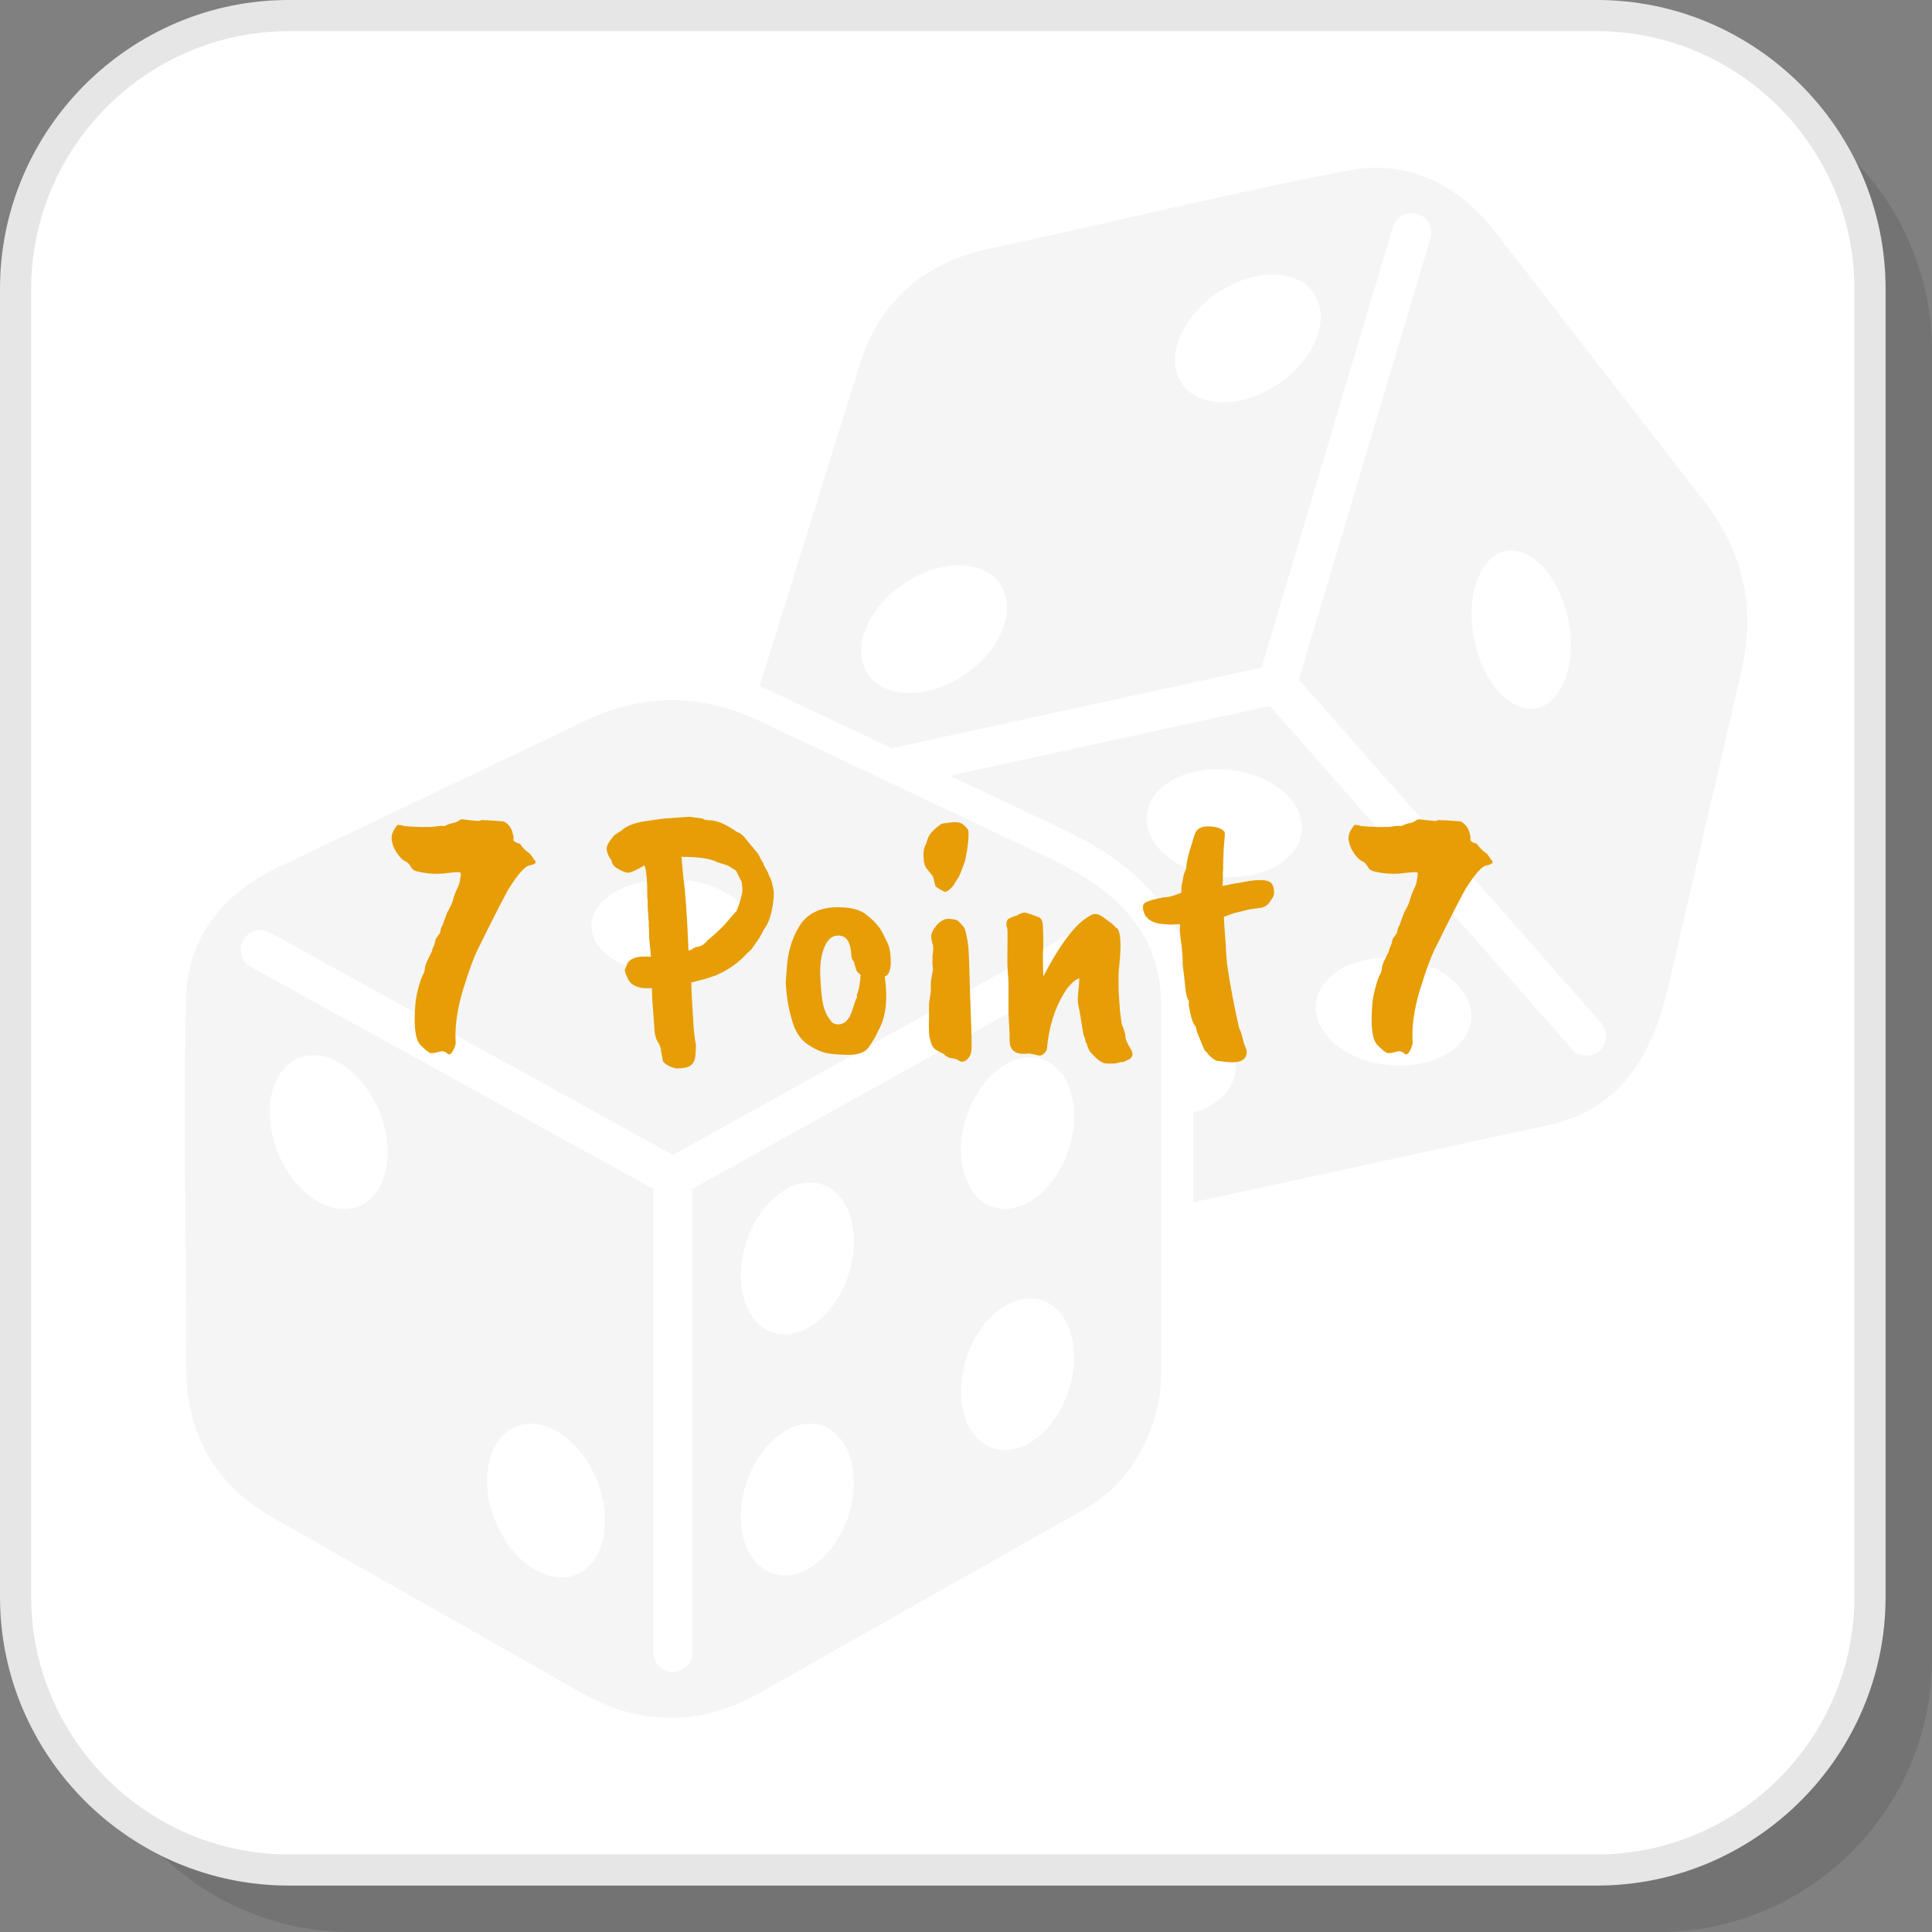 <?xml version="1.0" encoding="UTF-8"?>
<!DOCTYPE svg PUBLIC "-//W3C//DTD SVG 1.1//EN" "http://www.w3.org/Graphics/SVG/1.1/DTD/svg11.dtd">
<!-- Creator: CorelDRAW 2018 (64-Bit) -->
<svg xmlns="http://www.w3.org/2000/svg" xml:space="preserve" width="200px" height="200px" version="1.1" style="shape-rendering:geometricPrecision; text-rendering:geometricPrecision; image-rendering:optimizeQuality; fill-rule:evenodd; clip-rule:evenodd"
viewBox="0 0 4710.3 4710.3"
 xmlns:xlink="http://www.w3.org/1999/xlink">
 <rect x="0" y="0" width="4710.3" height="4710.3" fill="#808080" stroke="none"/>
 <defs>
  <style type="text/css">
   <![CDATA[
    .fil3 {fill:whitesmoke}
    .fil1 {fill:white}
    .fil2 {fill:#E6E6E6;fill-rule:nonzero}
    .fil4 {fill:#E79D06;fill-rule:nonzero}
    .fil0 {fill:black;fill-opacity:0.102}
   ]]>
  </style>
 </defs>
 <g id="Layer_x0020_1">
  <path class="fil0" d="M855 4710.3l3189.4 0c366.2,0 665.9,-299.7 665.9,-665.9l0 -3189.4c0,-366.2 -299.7,-665.8 -665.9,-665.8l-3189.4 0c-366.2,0 -665.8,299.6 -665.8,665.8l0 3189.4c0,366.2 299.6,665.9 665.8,665.9z"/>
  <path class="fil1" d="M703.9 4559.1l3189.4 0c366.2,0 665.8,-299.6 665.8,-665.8l0 -3189.4c0,-366.2 -299.6,-665.9 -665.8,-665.9l-3189.4 0c-366.2,0 -665.9,299.7 -665.9,665.9l0 3189.4c0,366.2 299.7,665.8 665.9,665.8z"/>
  <path class="fil2" d="M703.9 4521.1l3189.4 0c172.6,0 329.5,-70.7 443.3,-184.5 113.8,-113.8 184.5,-270.7 184.5,-443.3l0 -3189.4c0,-172.6 -70.7,-329.6 -184.5,-443.4 -113.8,-113.8 -270.7,-184.5 -443.3,-184.5l-3189.4 0c-172.6,0 -329.6,70.7 -443.4,184.5 -113.8,113.8 -184.5,270.8 -184.5,443.4l0 3189.4c0,172.6 70.7,329.5 184.5,443.3 113.8,113.8 270.8,184.5 443.4,184.5zm3189.4 76l-3189.4 0c-193.7,0 -369.6,-79.1 -497.2,-206.7 -127.5,-127.5 -206.7,-303.5 -206.7,-497.1l0 -3189.4c0,-193.7 79.2,-369.6 206.7,-497.2 127.6,-127.5 303.5,-206.7 497.2,-206.7l3189.4 0c193.6,0 369.6,79.2 497.1,206.7 127.6,127.6 206.7,303.5 206.7,497.2l0 3189.4c0,193.6 -79.1,369.6 -206.7,497.1 -127.5,127.6 -303.5,206.7 -497.1,206.7z"/>
  <path class="fil3" d="M453.8 3331c1.2,-300.3 -8.5,-600.8 0,-901 3.8,-137.8 84.2,-248.5 221.9,-314.2l751.4 -358.6c138.5,-66.1 279.7,-68 423.3,0l710.9 336.4c170.3,80.6 269.9,188.2 269.9,359.2l0 893.4c0,123.1 -63.2,263.2 -185,332l-793.3 448.6c-155,87.7 -302.1,75.9 -435.9,0l-750.2 -425.8c-148,-84 -213.7,-211 -213,-370zm157.7 -973.8c-23.1,-12.7 -31.6,-41.7 -18.9,-64.9 12.7,-23.1 41.8,-31.6 64.9,-18.9l983.2 542.4 975.3 -542.2c23,-12.8 52.1,-4.5 64.9,18.6 12.8,23 4.5,52.1 -18.5,64.8l-973.8 541.4 0 1130.2c0,26.4 -21.4,47.9 -47.9,47.9 -26.4,0 -47.9,-21.5 -47.9,-47.9l0 -1130 -981.3 -541.4zm3093.2 -1012.3c66.8,17.3 122.6,116.4 124.8,221.4 2.2,105 -50.1,176 -116.8,158.8 -66.7,-17.3 -122.6,-116.5 -124.8,-221.5 -2.1,-105 50.1,-176 116.8,-158.7zm-1252 112.7c16.2,75 -49.1,169.9 -145.9,212.1 -96.8,42.2 -188.4,15.7 -204.6,-59.3 -16.2,-74.9 49.1,-169.9 145.9,-212.1 96.8,-42.2 188.4,-15.6 204.6,59.3zm764.9 -708.9c16.2,74.9 -49.1,169.9 -145.9,212.1 -96.8,42.2 -188.3,15.6 -204.6,-59.4 -16.2,-74.9 49.1,-169.9 145.9,-212.1 96.8,-42.1 188.4,-15.6 204.6,59.4zm367.1 1708.5c15.8,72.6 -55.3,135.4 -158.7,140.5 -103.5,5.1 -200.2,-49.6 -216,-122.1 -15.7,-72.4 55.4,-135.3 158.8,-140.4 103.5,-5.1 200.1,49.6 215.9,122zm-412.7 -459.5c15.8,72.5 -55.3,135.4 -158.7,140.5 -103.5,5.1 -200.2,-49.6 -216,-122.1 -15.7,-72.5 55.3,-135.4 158.8,-140.4 103.5,-5.1 200.1,49.5 215.9,122zm-1721.7 225.9c31.1,-61.5 139.8,-95 242.9,-74.8 103,20.2 161.3,86.5 130.2,148 -31.1,61.4 -139.8,94.9 -242.9,74.7 -103,-20.1 -161.3,-86.4 -130.2,-147.9zm-156.2 1247.4c76.7,0.1 155.6,84.1 176.2,187.7 20.7,103.5 -24.8,187.4 -101.5,187.3 -76.6,-0.1 -155.5,-84.1 -176.2,-187.7 -20.6,-103.5 24.8,-187.4 101.5,-187.3zm-530 -898.2c76.6,0.1 155.5,84.1 176.2,187.7 20.6,103.5 -24.8,187.4 -101.5,187.3 -76.7,-0.1 -155.6,-84.1 -176.2,-187.7 -20.7,-103.5 24.8,-187.4 101.5,-187.3zm1747.6 592.7c74.1,0 120.5,82.8 103.4,185 -17,102.2 -91,185 -165.2,185 -74.2,0 -120.5,-82.8 -103.4,-185 17,-102.2 91,-185 165.2,-185zm-536.8 305.5c74.1,0 120.5,82.8 103.4,185 -17,102.2 -91,185 -165.2,185 -74.1,0 -120.5,-82.8 -103.4,-185 17,-102.2 91,-185 165.2,-185zm536.8 -893.5c74.1,0 120.5,82.9 103.4,185 -17,102.2 -91,185 -165.2,185 -74.2,0 -120.5,-82.8 -103.4,-185 17,-102.1 91,-185 165.2,-185zm-536.8 305.5c74.1,0 120.5,82.9 103.4,185 -17,102.3 -91,185.1 -165.2,185.1 -74.1,0 -120.5,-82.8 -103.4,-185.1 17,-102.1 91,-185 165.2,-185zm435.8 -2276.3c293.8,-62.6 585.3,-136 880.4,-191.6 135.5,-25.5 260.7,29.4 354.3,150l510.2 658c94.1,121.2 125.9,258.7 90,413.5l-177.5 766.2c-42.5,183.6 -126.4,303.7 -293.6,340.2l-865.5 188.4 0 -218.2c70.8,-21 113.9,-72.9 101.2,-130.9 -9.6,-43.9 -48.7,-81.2 -101.2,-102.7l0 -26.8c0,-213.7 -130.7,-342.6 -314.4,-429.6l-278.9 -132 780.5 -169.9 736 836.3c17.4,19.8 47.6,21.7 67.4,4.3 19.8,-17.4 21.7,-47.6 4.3,-67.3l-737.2 -837.7 320.8 -1076c7.4,-25.3 -7,-52 -32.3,-59.4 -25.3,-7.5 -51.9,6.9 -59.4,32.2l-320.2 1074 -901.8 196.4 6.5 3.1 -296.6 -140.4c-10.6,-5 -21.2,-9.7 -31.8,-14l242.6 -779.2c50.7,-162.5 160.8,-253.7 316.2,-286.9z"/>
  <path class="fil4" d="M1012.5 2451.5c0.5,-11.5 3,-25.5 7.3,-41.9 4.3,-16.4 8.1,-27.4 11.3,-32.9 3.1,-5.5 4.7,-10.5 4.7,-15.1 0,-4.6 2.5,-12 7.4,-22.1 4.9,-10.1 7.6,-15.7 8.2,-16.8 1.1,-1.2 2.3,-4.9 3.5,-11.3 2.3,-2.3 4.9,-10.1 7.7,-23.3 0.6,0 4.1,-4.7 10.4,-13.9 1.2,-8.1 2.5,-13 3.9,-14.7 1.4,-1.7 2.3,-3.3 2.6,-4.8 0.3,-1.4 2.3,-7.2 6,-17.3 3.8,-10 6,-15.4 6.5,-16 0.6,-0.5 1.5,-2 2.6,-4.3 4.7,-9.2 7.5,-15.5 8.7,-19 2.9,-11.6 6.6,-21.9 11.2,-31.2 4.6,-9.2 7,-16.7 7,-22.5 2.3,-9.2 2.7,-14.8 1.3,-16.8 -1.5,-2 -13,-1.6 -34.6,1.3 -21.7,2.9 -44,1.7 -67.1,-3.5 -8.1,-1.1 -13.8,-4 -17.3,-8.6 -5.2,-9.3 -10.1,-14.7 -14.7,-16.5 -8.6,-3.4 -17.9,-13.8 -27.7,-31.1 -5.2,-11.5 -7.3,-21.5 -6.5,-29.9 0.9,-8.3 5.7,-17.7 14.3,-28.1 7.5,0 12.4,0.9 14.7,2.6 10.4,1.2 25.4,2 45,2.6 16.7,0 27.7,-0.4 32.9,-1.3 5.2,-0.8 8.9,-1.3 11.2,-1.3l11.3 0c6.3,-3.4 12.7,-5.7 19,-6.9 6.3,-1.1 11.4,-3.2 15.1,-6 3.8,-2.9 7.7,-3.9 11.7,-3.1 4,0.9 16.4,2.2 37.2,3.9 4.6,-2.3 9.2,-2.9 13.9,-1.7 3.4,-0.6 18.7,0.3 45.8,2.6 2.9,0.6 6.8,3.2 11.7,7.8 4.9,4.6 8.5,10.9 10.8,19 2.3,8.1 3.2,13.1 2.6,15.1 -0.6,2.1 -0.6,3.6 0,4.8 1.7,2.9 6.9,5.5 15.6,7.8 5.7,9.2 13.8,17.3 24.2,24.2 0.5,0.6 1.4,1.7 2.6,3.5 1.1,1.7 2.4,3.4 3.9,5.1 1.4,1.8 2.4,3.5 3,5.2 8.6,7 5.2,11.9 -10.4,14.8 -10.9,1.7 -28.3,21.3 -51.9,58.8 -20.8,38.6 -43.5,83.3 -68.3,134.1 -12.1,21.9 -25.8,57.8 -41.1,107.7 -15.3,49.8 -21.5,94.4 -18.6,133.6 -1.7,7.5 -4.5,14.3 -8.2,20.3 -3.8,6.1 -7.7,7.7 -11.7,4.8 -5.2,-5.8 -12.3,-7.4 -21.2,-4.8 -9,2.6 -15.6,3.6 -19.9,3.1 -4.3,-0.6 -12.7,-7.2 -25.1,-19.9 -12.4,-12.7 -16.6,-44.7 -12.5,-96.1z"/>
  <path id="1" class="fil4" d="M1748.6 2102.1c-15,-8.7 -44.1,-13 -87.3,-13l5.1 53.6c4.7,31.2 8.7,89.4 12.2,174.8 5.1,-1.2 8.6,-2.6 10.3,-4.4 4.6,-3.4 9.5,-5.2 14.7,-5.2 7.5,-1.7 14.7,-6.9 21.7,-15.5 17.3,-14.4 30.5,-26.6 39.8,-36.4l28.5 -32.8c1.7,-0.6 4.6,-7.1 8.6,-19.5 4.1,-12.4 6.7,-22.6 7.8,-30.7 0,-16.7 -1.7,-26.2 -5.1,-28.6 0,-1.1 -3.5,-8.3 -10.4,-21.6 -2.3,-1.7 -9.3,-6 -20.8,-12.9l-25.1 -7.8zm-179 -99.5l48.4 -6.9 62.3 -4.4 32.9 4.4c2.3,2.3 7.7,3.7 16.4,4.3 16.7,-0.6 39.2,8.9 67.5,28.5 6.9,2.3 12.6,6.4 17.3,12.1l32.8 39.8c1.2,1.2 2.9,4.2 5.2,9.1 2.3,4.9 5.5,10.5 9.5,16.9 -1.1,0 -0.2,2.3 2.6,6.9 7.5,12.7 11,20.2 10.4,22.5 2.9,2.3 5.8,9.8 8.7,22.5 2.9,12.7 3.7,21.3 2.6,25.9 0.5,0.6 0,7.3 -1.8,19.9 -4,27.7 -11.2,48.2 -21.6,61.5l-11.2 20.7 -19.1 27.7 -11.2 10.4c-20.8,23.1 -46.1,40.9 -76.1,53.6 -1.2,0.6 -2.9,1.2 -5.2,1.7l-20.8 7 -33.7 8.6c0,16.7 2,55.4 6,115.9 2.3,20.8 4.1,32.3 5.2,34.6 0,19.1 -1.1,31.9 -3.4,38.5 -2.3,6.7 -6.1,11.6 -11.3,14.7 -5.2,3.2 -14.1,5.1 -26.8,5.7 -3.5,1.1 -9.5,0.1 -18.2,-3.1 -8.6,-3.1 -15.5,-7.9 -20.7,-14.2l-5.2 -27.7c1.1,-1.2 -0.6,-6.6 -5.2,-16.5 -4.1,-4.6 -7.2,-12.6 -9.5,-24.2l-6.1 -82.2 -0.9 -27.6c-33.4,2.3 -53.6,-7 -60.5,-27.7 -5.8,-11 -6.9,-18.2 -3.5,-21.6l4.4 -11.3c6.9,-11 20.1,-16.4 39.8,-16.4l18.1 0c-1.1,-1.2 -1.7,-5.2 -1.7,-12.1l-3.5 -36.4 0 -15.5 -0.8 -11.3c0.5,-5.2 0.3,-10.9 -0.9,-17.3l0 -5.2 -1.7 -21.6 0 -16.4 -0.9 -8.7c0,-40.9 -2.3,-66.9 -6.9,-77.8 -19,10.9 -31.7,16.8 -38.1,17.7 -6.3,0.8 -17,-3.3 -32,-12.6 -6.3,-5.1 -9.8,-10.9 -10.4,-17.3 -10.3,-14.4 -13.8,-26.2 -10.3,-35.4 1.1,-4.6 5.7,-11.8 13.8,-21.7 0.6,-2.3 7.5,-7.5 20.8,-15.5 10.3,-10.4 28.5,-17.9 54.5,-22.5z"/>
  <path id="2" class="fil4" d="M2073.9 2313.1c-4.1,-23 -15.3,-33.7 -33.8,-32 -10.3,0.6 -19.3,7.5 -26.8,20.8 -10.4,20.2 -14.8,46.3 -13.4,78.3 1.4,32 3.8,55.1 6.9,69.2 3.2,14.1 8.8,26.4 16.9,36.8 4.6,8 11.5,11.8 20.8,11.2 16.1,0 27.9,-13.6 35.4,-40.7l7 -20.7c2.8,-2.9 3.4,-5.8 1.7,-8.7 5.7,-14.4 8.9,-31.4 9.5,-51 -5.8,-4 -9.2,-7.8 -10.4,-11.3 -3.4,-9.8 -5.2,-16.4 -5.2,-19.9 -4,-2.8 -6.3,-8.3 -6.9,-16.4 -0.6,-8.1 -1.1,-13.2 -1.7,-15.6zm-158.3 81.4l3.4 -44.2c4.1,-39.8 16.2,-73.8 36.4,-102 19.6,-23.7 47.3,-35.8 83,-36.4l5.2 0c33.4,0 57.7,7.2 72.7,21.7 16.1,12.6 28.1,26.5 35.9,41.5 7.7,15 12.8,25.9 15.1,32.8 2.3,7 3.8,17.1 4.3,30.3 1.2,24.8 -3.7,39 -14.7,42.4 8.1,54.8 3.2,98.3 -14.7,130.6 -5.8,13.3 -14.1,27.7 -25.1,43.3 -8,10.4 -22.5,16.1 -43.2,17.3 -20.8,0 -38.8,-1.2 -54.1,-3.5 -15.3,-2.3 -32.1,-9.6 -50.6,-22 -18.5,-12.4 -31.4,-32.8 -38.9,-61 -8.1,-27.1 -13,-57.4 -14.7,-90.8z"/>
  <path id="3" class="fil4" d="M2295.3 2008.6c0.6,-0.5 6.1,-1.4 16.5,-2.6 16.7,-2.8 28.4,-1.8 35,3.1 6.6,4.9 11.4,10.2 14.3,16 1.1,18.4 -1.5,42.4 -7.8,71.8 -6.4,19 -11.8,33.1 -16.5,42.4l-8.6 12.9c-1.7,4.6 -5.5,9.5 -11.2,14.7 -5.8,5.2 -10,7.7 -12.6,7.4 -2.6,-0.3 -6.9,-2.3 -13,-6.1 -6,-3.7 -9.6,-6.5 -10.8,-8.2 -0.5,-1.7 -1.1,-3.7 -1.7,-6l-4.3 -17.3 -17.3 -21.7c-3.5,-6.9 -5.2,-13.8 -5.2,-20.7 -1.8,-16.2 0.3,-28.6 6,-37.2 0,-1.2 0.9,-4.1 2.6,-8.7 2.9,-12.7 14.4,-25.9 34.6,-39.8zm-25.9 388.4c0,-5.1 1,-12.2 3,-21.1 2,-9 2.6,-15.2 1.7,-18.6 -0.8,-3.5 -1,-13.3 -0.4,-29.4 1.7,-7 2,-14.8 0.9,-23.4 -4.1,-12.7 -5.2,-21.9 -3.5,-27.7 1.7,-5.8 5.5,-12.2 11.2,-19.5 5.8,-7.2 12.2,-12.2 19.1,-15.1 6.9,-2.9 17.3,-2.6 31.1,0.9 3.5,1.7 9.3,7.5 17.3,17.3 1.8,1.7 3.9,8.3 6.5,19.9 2.6,11.5 4.3,24 5.2,37.6 0.9,13.6 1.6,33.2 2.2,58.8 0.6,25.7 1.7,60 3.4,103 1.8,42.9 2.2,69.6 1.3,80 -0.8,10.4 -4.6,18.3 -11.2,23.8 -6.7,5.4 -12.4,6.6 -17.3,3.4 -4.9,-3.1 -10,-5.3 -15.2,-6.5 -9.2,0 -17.3,-3.7 -24.2,-11.2 -2.3,-0.6 -7.8,-3.3 -16.4,-8.2 -8.7,-4.9 -14.1,-14 -16.4,-27.3 -2.9,-5.7 -3.8,-24.5 -2.7,-56.2l0 -31.1 4.4 -29.5 0 -19.9z"/>
  <path id="4" class="fil4" d="M2646.5 2536.3l-5.1 -14.7 -9.6 -57.9c-2.8,-11 -4.3,-20.8 -4.3,-29.5l3.5 -38c0,-6.4 0.3,-9.8 0.8,-10.4 -6.9,0 -17.3,8.4 -31.1,25.1 -1.2,1.7 -2.9,4.6 -5.2,8.6 -24.2,38.7 -38.6,85.1 -43.2,139.3 -4.7,9.8 -10.7,14.7 -18.2,14.7 -15.6,-3.4 -24.2,-5.2 -26,-5.2l-6 0.9 -11.3 0c-13.2,-1.2 -21.9,-6.3 -25.9,-15.6 -2.3,-2.9 -3.5,-10.4 -3.5,-22.5l0 -12.1 -2.6 -47.6 0 -70.9c0,-8.1 -0.6,-18.1 -1.7,-30.3 -1.2,-13.2 -1.4,-34.1 -0.9,-62.7 0.6,-28.5 0.3,-43.8 -0.8,-45.8 -1.2,-2 -1.8,-4.8 -1.8,-8.3 0,-3.4 0.9,-6.9 2.6,-10.3 1.8,-3.5 9.6,-7.2 23.4,-11.3 7.5,-4.6 13.8,-6.9 19,-6.9 8.1,1.7 18.5,5.2 31.2,10.4 8.6,1.7 12.9,10.1 12.9,25.1 1.2,24.8 1.3,42.7 0.5,53.6 -0.9,11 -0.8,33.2 0.4,66.6 42.7,-81.9 80.7,-131.2 114.2,-147.9 2.9,-2.9 7.2,-4.3 13,-4.3 5.7,0 12.4,2.9 19.9,8.6 7.5,5.8 12.7,9.5 15.5,11.3 2.9,1.7 6.2,4.6 10,8.6 3.7,4.1 6.8,6.6 9.1,7.8 6.9,11.5 8.3,38.6 4.3,81.3 -0.6,6.4 -1.2,12 -1.7,16.9 -0.6,4.9 -0.9,15.4 -0.9,31.6 0,16.1 0.3,27.3 0.9,33.7 1.7,20.2 2.5,32 2.5,35.5l4.4 32.8c5.7,13.3 8.8,23.5 9.1,30.7 0.2,7.2 5.3,18.6 15.1,34.2 4,8.7 2.3,15.6 -5.2,20.8 -11.5,5.7 -17.7,8.2 -18.6,7.3 -0.9,-0.8 -4.2,-0.3 -9.9,1.8 -5.8,2 -16.2,2.4 -31.2,1.2 -7.5,-1.7 -15,-6.3 -22.5,-13.8l-12.9 -13c-4.7,-6.9 -7.8,-14.4 -9.6,-22.5 -2.8,-2.8 -3.7,-5.2 -2.6,-6.9z"/>
  <path id="5" class="fil4" d="M2985.2 2048.4c-1.4,14.5 -2.2,25 -2.2,31.6 0,6.6 -0.2,12.6 -0.8,17.7l0 22.5 -0.9 6.1 0 18.1c0,5.2 -0.3,10.4 -0.8,15.6l30.2 -6c2.3,0 10.7,-1.5 25.1,-4.4 14.4,-2.8 27.6,-4.1 39.4,-3.9 11.8,0.3 19.9,2.8 24.2,7.4 4.3,4.6 6.5,11.3 6.5,19.9 1.1,6.9 -0.9,13.5 -6.1,19.9l-3.4 5.2c-4.6,7.5 -11.3,12.4 -19.9,14.7l-30.3 4.3 -38.9 9.5 -23.4 8.7c0.6,14.4 1.6,30.3 3,47.6 1.5,17.3 2.2,29.4 2.2,36.3l2.6 32c7.5,50.8 17.3,102.7 29.4,155.7 3.5,5.2 7.2,17 11.3,35.5l6.9 18.1c2.3,19.6 -9.8,29.5 -36.4,29.5 -4.6,0 -16.1,-1.2 -34.6,-3.5 -5.1,-0.6 -12.6,-5.8 -22.4,-15.6 0,-1.1 -3.2,-4.9 -9.6,-11.2l-16.4 -39.8c-1.2,-1.7 -2.6,-7.2 -4.3,-16.4 -6.4,-6.4 -11.6,-20.8 -15.6,-43.3 0,-1.2 -0.6,-4 -1.7,-8.7l0 -12.1c-4.1,-4 -6.9,-15.2 -8.7,-33.7 -1.7,-18.5 -3.7,-35.7 -6,-51.9 0,-22.5 -1.8,-44.1 -5.2,-64.9l-1.8 -19 0 -7.8c0.6,-5.8 0.6,-8.7 0,-8.7l-10.3 0c-8.7,1.2 -15.9,1.2 -21.7,0 -25.3,0 -42.9,-7.2 -52.7,-21.6 -7,-15.6 -7.2,-25.6 -0.9,-30.2 6.3,-4.7 21.9,-9.3 46.7,-13.9 11,0 25.1,-3.7 42.4,-11.2 0,-14.5 0.9,-22.5 2.6,-24.3 1.7,-13.2 3.6,-21.7 5.6,-25.5 2,-3.7 3.3,-7.6 3.9,-11.7 0.6,-13.8 5.5,-34.3 14.7,-61.4 3.5,-13.2 6.7,-22.2 9.5,-26.8 7.5,-11 23.1,-14.4 46.8,-10.4 9.7,1.8 17,5.5 21.6,11.3 1.7,-0.6 1.9,6.3 0.4,20.7z"/>
  <path id="6" class="fil4" d="M3345.5 2451.5c0.6,-11.5 3,-25.5 7.4,-41.9 4.3,-16.4 8,-27.4 11.2,-32.9 3.2,-5.5 4.8,-10.5 4.8,-15.1 0,-4.6 2.4,-12 7.3,-22.1 4.9,-10.1 7.7,-15.7 8.2,-16.8 1.2,-1.2 2.3,-4.9 3.5,-11.3 2.3,-2.3 4.9,-10.1 7.8,-23.3 0.6,0 4,-4.7 10.4,-13.9 1.1,-8.1 2.4,-13 3.9,-14.7 1.4,-1.7 2.3,-3.3 2.5,-4.8 0.3,-1.4 2.4,-7.2 6.1,-17.3 3.8,-10 5.9,-15.4 6.5,-16 0.6,-0.5 1.4,-2 2.6,-4.3 4.6,-9.2 7.5,-15.5 8.6,-19 2.9,-11.6 6.7,-21.9 11.3,-31.2 4.6,-9.2 6.9,-16.7 6.9,-22.5 2.3,-9.2 2.7,-14.8 1.3,-16.8 -1.4,-2 -13,-1.6 -34.6,1.3 -21.6,2.9 -44,1.7 -67,-3.5 -8.1,-1.1 -13.9,-4 -17.3,-8.6 -5.2,-9.3 -10.1,-14.7 -14.7,-16.5 -8.7,-3.4 -17.9,-13.8 -27.7,-31.1 -5.2,-11.5 -7.4,-21.5 -6.5,-29.9 0.8,-8.3 5.6,-17.7 14.3,-28.1 7.5,0 12.4,0.9 14.7,2.6 10.3,1.2 25.3,2 44.9,2.6 16.8,0 27.7,-0.4 32.9,-1.3 5.2,-0.8 9,-1.3 11.3,-1.3l11.2 0c6.4,-3.4 12.7,-5.7 19,-6.9 6.4,-1.1 11.4,-3.2 15.2,-6 3.7,-2.9 7.6,-3.9 11.6,-3.1 4.1,0.9 16.5,2.2 37.2,3.9 4.7,-2.3 9.3,-2.9 13.9,-1.7 3.4,-0.6 18.7,0.3 45.8,2.6 2.9,0.6 6.8,3.2 11.7,7.8 4.9,4.6 8.5,10.9 10.8,19 2.3,8.1 3.2,13.1 2.6,15.1 -0.6,2.1 -0.6,3.6 0,4.8 1.8,2.9 7,5.5 15.6,7.8 5.8,9.2 13.8,17.3 24.2,24.2 0.6,0.6 1.5,1.7 2.6,3.5 1.2,1.7 2.5,3.4 3.9,5.1 1.5,1.8 2.5,3.5 3,5.2 8.7,7 5.2,11.9 -10.3,14.8 -11,1.7 -28.3,21.3 -52,58.8 -20.7,38.6 -43.5,83.3 -68.3,134.1 -12.1,21.9 -25.8,57.8 -41.1,107.7 -15.3,49.8 -21.5,94.4 -18.6,133.6 -1.7,7.5 -4.4,14.3 -8.2,20.3 -3.7,6.1 -7.6,7.7 -11.7,4.8 -5.2,-5.8 -12.2,-7.4 -21.2,-4.8 -8.9,2.6 -15.5,3.6 -19.9,3.1 -4.3,-0.6 -12.7,-7.2 -25.1,-19.9 -12.4,-12.7 -16.5,-44.7 -12.5,-96.1z"/>
 </g>
</svg>
